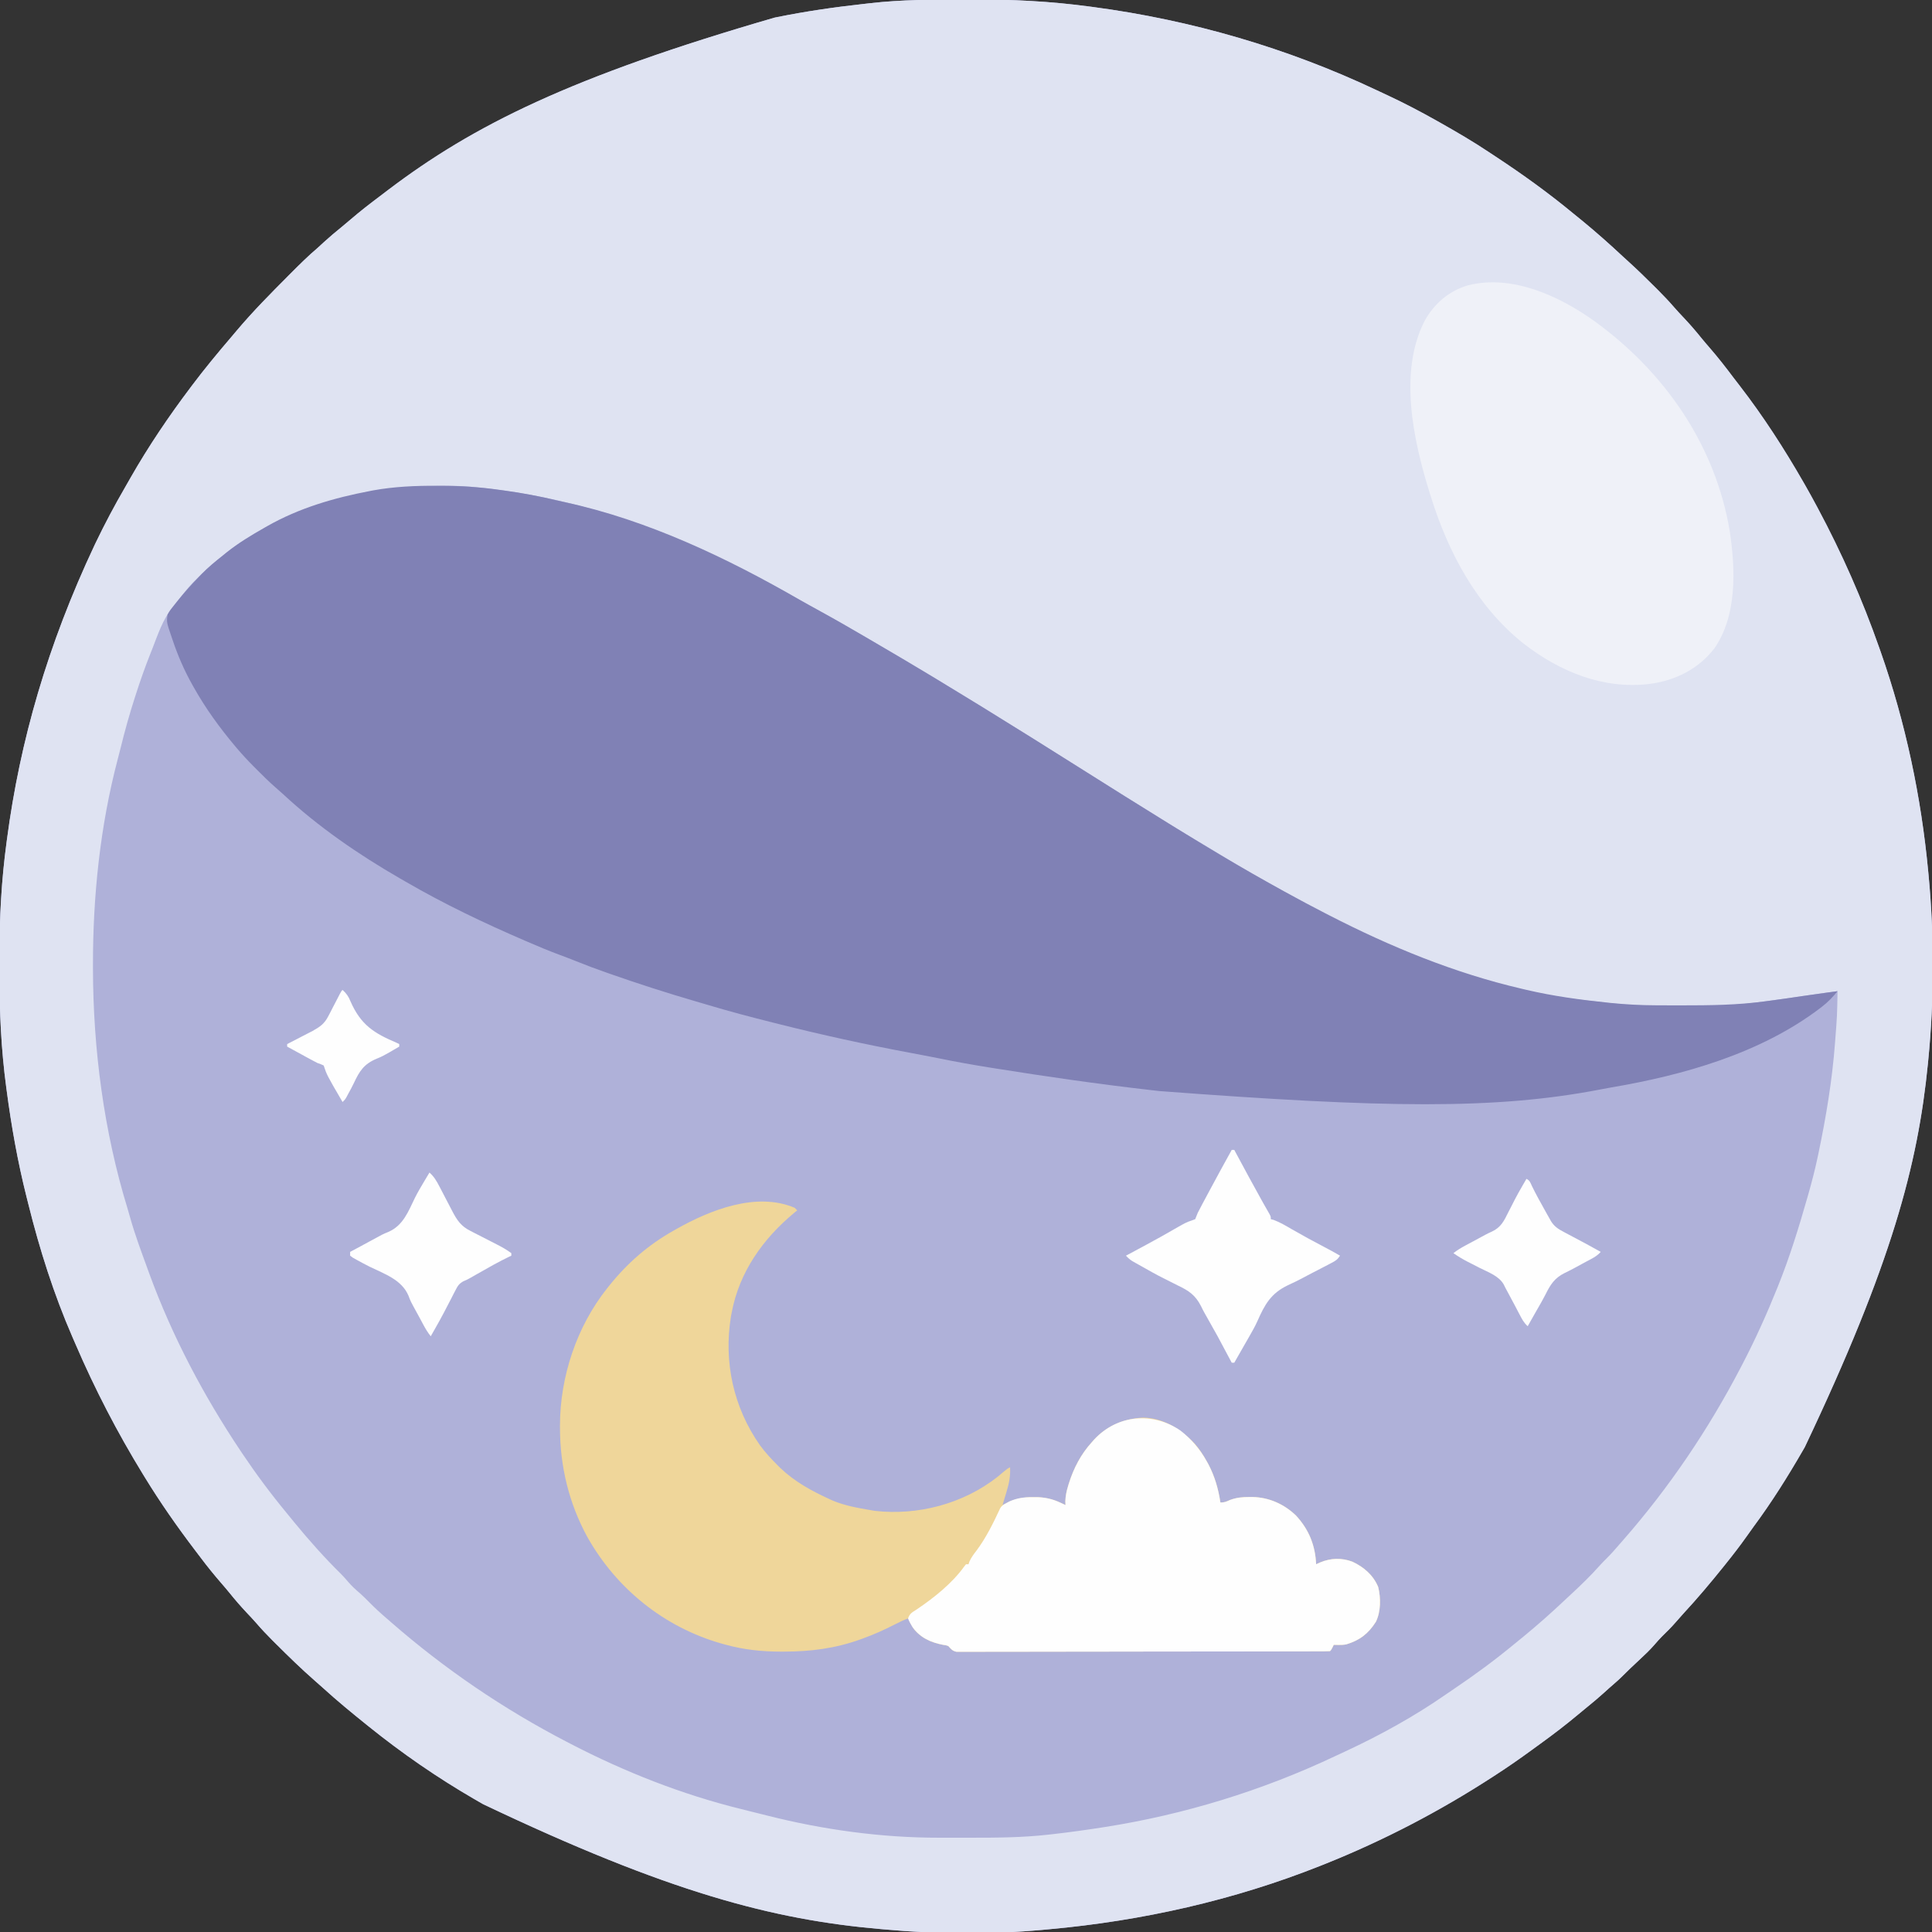 <svg xmlns="http://www.w3.org/2000/svg" width="1534" height="1534"><rect width="100%" height="100%" fill="#333333" stroke="none"/><path d="M0 0 C2.573 -0.007 5.146 -0.019 7.718 -0.031 C38.949 -0.163 70.097 1.41 101.066 5.618 C102.23 5.772 102.23 5.772 103.417 5.929 C181.474 16.295 257.56 38.393 328.766 72.046 C331.631 73.398 334.502 74.735 337.375 76.071 C350.734 82.325 363.723 89.118 376.566 96.368 C377.628 96.967 378.691 97.566 379.785 98.183 C392.656 105.466 405.383 112.89 417.681 121.109 C419.56 122.364 421.447 123.605 423.336 124.844 C444.577 138.823 465.262 153.728 484.847 169.948 C487.259 171.94 489.696 173.901 492.129 175.868 C503.085 184.853 513.654 194.256 524.009 203.924 C525.504 205.31 527.015 206.679 528.527 208.048 C535.698 214.538 542.593 221.289 549.441 228.118 C550.779 229.449 550.779 229.449 552.144 230.807 C556.58 235.254 560.875 239.757 564.966 244.523 C567.539 247.489 570.247 250.325 572.941 253.18 C577.593 258.151 582.018 263.23 586.273 268.548 C588.401 271.164 590.586 273.712 592.802 276.253 C599.511 283.96 605.747 291.965 611.879 300.136 C613.527 302.316 615.199 304.474 616.879 306.63 C635.593 330.839 652.344 356.841 667.566 383.368 C668.026 384.167 668.486 384.966 668.959 385.79 C671.906 390.941 674.763 396.137 677.566 401.368 C678.015 402.204 678.464 403.04 678.926 403.901 C698.012 439.608 714.161 476.176 727.566 514.368 C728.202 516.166 728.202 516.166 728.85 518.001 C748.55 574.085 761.019 633.206 766.566 692.368 C766.64 693.142 766.714 693.916 766.791 694.713 C771.441 743.641 771.389 793.457 766.566 842.368 C766.484 843.212 766.401 844.057 766.316 844.927 C758.371 925.268 737.564 1004.06 668.566 1149.368 C667.784 1150.724 667.784 1150.724 666.985 1152.108 C654.993 1172.865 642.282 1193.132 628.01 1212.403 C626.197 1214.871 624.432 1217.371 622.67 1219.875 C617.234 1227.587 611.474 1235.012 605.566 1242.368 C604.794 1243.331 604.794 1243.331 604.007 1244.314 C593.726 1257.122 583.179 1269.645 572.019 1281.696 C569.969 1283.929 567.974 1286.191 566.004 1288.493 C562.6 1292.428 558.917 1296.052 555.191 1299.68 C553.125 1301.796 551.204 1303.932 549.285 1306.177 C545.481 1310.565 541.332 1314.496 537.066 1318.43 C532.315 1322.837 527.625 1327.276 523.063 1331.878 C521.355 1333.578 519.587 1335.179 517.754 1336.743 C514.71 1339.365 511.723 1342.037 508.754 1344.743 C504.512 1348.567 500.161 1352.217 495.719 1355.805 C493.378 1357.698 491.064 1359.62 488.758 1361.555 C479.09 1369.645 469.159 1377.264 458.944 1384.648 C456.587 1386.353 454.238 1388.068 451.89 1389.786 C442.606 1396.562 433.211 1403.115 423.566 1409.368 C422.773 1409.884 421.98 1410.401 421.162 1410.933 C378.911 1438.372 334.33 1461.666 287.566 1480.368 C286.384 1480.842 285.202 1481.316 283.984 1481.804 C215.109 1509.184 142.421 1525.497 68.676 1532.177 C66.697 1532.356 64.719 1532.541 62.741 1532.727 C21.95 1536.393 -20.666 1536.126 -61.434 1532.368 C-62.876 1532.242 -64.318 1532.118 -65.761 1531.993 C-150.401 1524.606 -233.402 1503.08 -380.871 1432.865 C-383.25 1431.475 -385.64 1430.104 -388.031 1428.735 C-417.11 1411.879 -445.262 1392.448 -471.434 1371.368 C-472.076 1370.852 -472.717 1370.337 -473.379 1369.805 C-485.127 1360.355 -496.779 1350.796 -507.922 1340.634 C-510.023 1338.739 -512.144 1336.874 -514.278 1335.016 C-525.081 1325.578 -535.341 1315.557 -545.496 1305.43 C-546.376 1304.555 -547.256 1303.68 -548.163 1302.778 C-552.547 1298.384 -556.783 1293.928 -560.827 1289.22 C-563.402 1286.252 -566.113 1283.413 -568.809 1280.555 C-573.456 1275.59 -577.877 1270.515 -582.129 1265.204 C-584.313 1262.517 -586.553 1259.894 -588.821 1257.28 C-594.456 1250.784 -599.84 1244.141 -605.006 1237.264 C-606.604 1235.141 -608.216 1233.028 -609.828 1230.915 C-623.94 1212.341 -637.257 1193.267 -649.434 1173.368 C-649.912 1172.589 -650.391 1171.811 -650.884 1171.009 C-671.319 1137.684 -689.13 1103.277 -704.563 1067.389 C-705.354 1065.553 -706.152 1063.721 -706.952 1061.889 C-721.709 1027.951 -733.021 992.295 -741.928 956.402 C-742.417 954.435 -742.914 952.471 -743.411 950.506 C-750.424 922.648 -755.43 894.34 -759.184 865.868 C-759.279 865.168 -759.374 864.468 -759.472 863.747 C-763.535 833.44 -764.951 802.94 -764.825 772.388 C-764.808 768.205 -764.818 764.022 -764.835 759.838 C-764.941 729.411 -763.28 699.037 -759.184 668.868 C-759.081 668.093 -758.979 667.318 -758.874 666.52 C-748.558 588.677 -726.712 512.632 -689.434 433.368 C-689.138 432.75 -688.843 432.133 -688.539 431.496 C-681.279 416.36 -673.445 401.603 -665.01 387.09 C-663.514 384.506 -662.04 381.909 -660.57 379.309 C-646.538 354.752 -630.456 330.947 -613.434 308.368 C-613.011 307.803 -612.587 307.238 -612.152 306.656 C-602.188 293.382 -591.585 280.587 -580.802 267.974 C-579.409 266.338 -578.026 264.694 -576.645 263.048 C-563.702 247.682 -549.614 233.455 -535.434 219.243 C-534.754 218.56 -534.074 217.877 -533.373 217.174 C-526.571 210.352 -519.796 203.591 -512.434 197.368 C-510.658 195.748 -508.887 194.124 -507.121 192.493 C-502.632 188.399 -498.021 184.513 -493.293 180.7 C-490.796 178.663 -488.342 176.585 -485.9 174.484 C-478.374 168.023 -470.566 161.977 -462.634 156.024 C-460.545 154.452 -458.467 152.864 -456.391 151.274 C-388.558 99.845 -311.374 61.299 -149.434 14.368 C-148.742 14.227 -148.051 14.086 -147.338 13.941 C-124.982 9.421 -102.478 6.135 -79.81 3.632 C-77.571 3.383 -75.333 3.124 -73.095 2.863 C-48.807 0.095 -24.414 0.055 0 0 Z " fill="#AFB1D9" transform="translate(764.434,-0.368)"></path><path d="M0 0 C2.573 -0.007 5.146 -0.019 7.718 -0.031 C38.949 -0.163 70.097 1.41 101.066 5.618 C102.23 5.772 102.23 5.772 103.417 5.929 C181.474 16.295 257.56 38.393 328.766 72.046 C331.631 73.398 334.502 74.735 337.375 76.071 C350.734 82.325 363.723 89.118 376.566 96.368 C377.628 96.967 378.691 97.566 379.785 98.183 C392.656 105.466 405.383 112.89 417.681 121.109 C419.56 122.364 421.447 123.605 423.336 124.844 C444.577 138.823 465.262 153.728 484.847 169.948 C487.259 171.94 489.696 173.901 492.129 175.868 C503.085 184.853 513.654 194.256 524.009 203.924 C525.504 205.31 527.015 206.679 528.527 208.048 C535.698 214.538 542.593 221.289 549.441 228.118 C550.779 229.449 550.779 229.449 552.144 230.807 C556.58 235.254 560.875 239.757 564.966 244.523 C567.539 247.489 570.247 250.325 572.941 253.18 C577.593 258.151 582.018 263.23 586.273 268.548 C588.401 271.164 590.586 273.712 592.802 276.253 C599.511 283.96 605.747 291.965 611.879 300.136 C613.527 302.316 615.199 304.474 616.879 306.63 C635.593 330.839 652.344 356.841 667.566 383.368 C668.026 384.167 668.486 384.966 668.959 385.79 C671.906 390.941 674.763 396.137 677.566 401.368 C678.015 402.204 678.464 403.04 678.926 403.901 C698.012 439.608 714.161 476.176 727.566 514.368 C728.202 516.166 728.202 516.166 728.85 518.001 C748.55 574.085 761.019 633.206 766.566 692.368 C766.64 693.142 766.714 693.916 766.791 694.713 C771.441 743.641 771.389 793.457 766.566 842.368 C766.484 843.212 766.401 844.057 766.316 844.927 C758.371 925.268 737.564 1004.06 668.566 1149.368 C667.784 1150.724 667.784 1150.724 666.985 1152.108 C654.993 1172.865 642.282 1193.132 628.01 1212.403 C626.197 1214.871 624.432 1217.371 622.67 1219.875 C617.234 1227.587 611.474 1235.012 605.566 1242.368 C604.794 1243.331 604.794 1243.331 604.007 1244.314 C593.726 1257.122 583.179 1269.645 572.019 1281.696 C569.969 1283.929 567.974 1286.191 566.004 1288.493 C562.6 1292.428 558.917 1296.052 555.191 1299.68 C553.125 1301.796 551.204 1303.932 549.285 1306.177 C545.481 1310.565 541.332 1314.496 537.066 1318.43 C532.315 1322.837 527.625 1327.276 523.063 1331.878 C521.355 1333.578 519.587 1335.179 517.754 1336.743 C514.71 1339.365 511.723 1342.037 508.754 1344.743 C504.512 1348.567 500.161 1352.217 495.719 1355.805 C493.378 1357.698 491.064 1359.62 488.758 1361.555 C479.09 1369.645 469.159 1377.264 458.944 1384.648 C456.587 1386.353 454.238 1388.068 451.89 1389.786 C442.606 1396.562 433.211 1403.115 423.566 1409.368 C422.773 1409.884 421.98 1410.401 421.162 1410.933 C378.911 1438.372 334.33 1461.666 287.566 1480.368 C286.384 1480.842 285.202 1481.316 283.984 1481.804 C215.109 1509.184 142.421 1525.497 68.676 1532.177 C66.697 1532.356 64.719 1532.541 62.741 1532.727 C21.95 1536.393 -20.666 1536.126 -61.434 1532.368 C-62.876 1532.242 -64.318 1532.118 -65.761 1531.993 C-150.401 1524.606 -233.402 1503.08 -380.871 1432.865 C-383.25 1431.475 -385.64 1430.104 -388.031 1428.735 C-417.11 1411.879 -445.262 1392.448 -471.434 1371.368 C-472.076 1370.852 -472.717 1370.337 -473.379 1369.805 C-485.127 1360.355 -496.779 1350.796 -507.922 1340.634 C-510.023 1338.739 -512.144 1336.874 -514.278 1335.016 C-525.081 1325.578 -535.341 1315.557 -545.496 1305.43 C-546.376 1304.555 -547.256 1303.68 -548.163 1302.778 C-552.547 1298.384 -556.783 1293.928 -560.827 1289.22 C-563.402 1286.252 -566.113 1283.413 -568.809 1280.555 C-573.456 1275.59 -577.877 1270.515 -582.129 1265.204 C-584.313 1262.517 -586.553 1259.894 -588.821 1257.28 C-594.456 1250.784 -599.84 1244.141 -605.006 1237.264 C-606.604 1235.141 -608.216 1233.028 -609.828 1230.915 C-623.94 1212.341 -637.257 1193.267 -649.434 1173.368 C-649.912 1172.589 -650.391 1171.811 -650.884 1171.009 C-671.319 1137.684 -689.13 1103.277 -704.563 1067.389 C-705.354 1065.553 -706.152 1063.721 -706.952 1061.889 C-721.709 1027.951 -733.021 992.295 -741.928 956.402 C-742.417 954.435 -742.914 952.471 -743.411 950.506 C-750.424 922.648 -755.43 894.34 -759.184 865.868 C-759.279 865.168 -759.374 864.468 -759.472 863.747 C-763.535 833.44 -764.951 802.94 -764.825 772.388 C-764.808 768.205 -764.818 764.022 -764.835 759.838 C-764.941 729.411 -763.28 699.037 -759.184 668.868 C-759.081 668.093 -758.979 667.318 -758.874 666.52 C-748.558 588.677 -726.712 512.632 -689.434 433.368 C-689.138 432.75 -688.843 432.133 -688.539 431.496 C-681.279 416.36 -673.445 401.603 -665.01 387.09 C-663.514 384.506 -662.04 381.909 -660.57 379.309 C-646.538 354.752 -630.456 330.947 -613.434 308.368 C-613.011 307.803 -612.587 307.238 -612.152 306.656 C-602.188 293.382 -591.585 280.587 -580.802 267.974 C-579.409 266.338 -578.026 264.694 -576.645 263.048 C-563.702 247.682 -549.614 233.455 -535.434 219.243 C-534.754 218.56 -534.074 217.877 -533.373 217.174 C-526.571 210.352 -519.796 203.591 -512.434 197.368 C-510.658 195.748 -508.887 194.124 -507.121 192.493 C-502.632 188.399 -498.021 184.513 -493.293 180.7 C-490.796 178.663 -488.342 176.585 -485.9 174.484 C-478.374 168.023 -470.566 161.977 -462.634 156.024 C-460.545 154.452 -458.467 152.864 -456.391 151.274 C-388.558 99.845 -311.374 61.299 -149.434 14.368 C-148.742 14.227 -148.051 14.086 -147.338 13.941 C-124.982 9.421 -102.478 6.135 -79.81 3.632 C-77.571 3.383 -75.333 3.124 -73.095 2.863 C-48.807 0.095 -24.414 0.055 0 0 Z M-611.555 463.231 C-616.138 468.122 -620.202 473.41 -624.213 478.772 C-625.281 480.168 -626.409 481.517 -627.547 482.856 C-635.27 492.313 -639.039 504.119 -643.434 515.368 C-643.985 516.754 -644.537 518.14 -645.09 519.526 C-649.245 530.006 -652.982 540.574 -656.434 551.305 C-656.691 552.101 -656.948 552.897 -657.214 553.716 C-661.544 567.136 -665.353 580.612 -668.682 594.318 C-669.417 597.299 -670.19 600.267 -670.977 603.235 C-684.916 656.228 -690.689 711.853 -690.621 766.555 C-690.62 767.551 -690.619 768.547 -690.618 769.573 C-690.489 833.543 -681.971 898.591 -663.201 959.83 C-662.517 962.094 -661.865 964.362 -661.235 966.641 C-657.387 980.468 -652.352 993.894 -647.434 1007.368 C-646.891 1008.872 -646.348 1010.376 -645.805 1011.88 C-627.593 1061.535 -602.808 1108.448 -573.434 1152.368 C-573.005 1153.01 -572.576 1153.652 -572.133 1154.314 C-561.149 1170.679 -549.428 1186.465 -536.858 1201.644 C-534.845 1204.08 -532.861 1206.538 -530.871 1208.993 C-519.036 1223.411 -506.684 1237.303 -493.379 1250.387 C-491.447 1252.354 -489.656 1254.392 -487.871 1256.493 C-485.036 1259.795 -481.985 1262.578 -478.668 1265.387 C-475.977 1267.773 -473.456 1270.308 -470.934 1272.868 C-466.596 1277.252 -462.127 1281.37 -457.434 1285.368 C-456.286 1286.367 -455.139 1287.367 -453.992 1288.368 C-411.415 1325.525 -364.599 1357.367 -314.434 1383.368 C-313.385 1383.914 -312.337 1384.46 -311.257 1385.023 C-268.384 1407.25 -222.77 1425.26 -175.835 1436.777 C-173.68 1437.307 -171.529 1437.853 -169.379 1438.407 C-166.15 1439.233 -162.916 1440.034 -159.676 1440.819 C-158.088 1441.208 -156.502 1441.605 -154.918 1442.007 C-110.885 1453.165 -64.19 1459.578 -18.735 1459.501 C-17.283 1459.501 -15.832 1459.502 -14.38 1459.504 C-11.363 1459.505 -8.345 1459.503 -5.328 1459.498 C-1.527 1459.493 2.274 1459.496 6.074 1459.502 C26.817 1459.529 47.491 1459.4 68.129 1457.055 C69.302 1456.925 70.476 1456.795 71.685 1456.66 C84.688 1455.179 97.637 1453.387 110.566 1451.368 C111.582 1451.209 111.582 1451.209 112.619 1451.048 C175.916 1441.126 237.858 1422.079 295.796 1394.675 C298.506 1393.396 301.225 1392.136 303.945 1390.88 C331.454 1378.095 358.828 1363.001 383.745 1345.63 C385.822 1344.191 387.916 1342.779 390.012 1341.368 C406.523 1330.224 422.499 1318.498 437.843 1305.792 C440.279 1303.78 442.737 1301.795 445.191 1299.805 C456.338 1290.655 467.085 1281.161 477.563 1271.254 C479.667 1269.273 481.785 1267.308 483.906 1265.344 C491.338 1258.445 498.52 1251.474 505.277 1243.911 C507.233 1241.739 509.23 1239.663 511.316 1237.618 C514.944 1234.041 518.244 1230.228 521.566 1226.368 C522.524 1225.274 523.482 1224.18 524.441 1223.087 C560.891 1181.451 591.99 1135.429 617.566 1086.368 C618.159 1085.233 618.752 1084.098 619.363 1082.928 C629.467 1063.502 638.4 1043.682 646.566 1023.368 C646.829 1022.715 647.093 1022.062 647.364 1021.39 C656.572 998.496 663.798 975.085 670.566 951.368 C670.899 950.21 670.899 950.21 671.238 949.029 C674.146 938.874 676.77 928.711 678.941 918.368 C679.084 917.689 679.227 917.011 679.374 916.311 C685.458 887.271 690.35 857.97 692.566 828.368 C692.616 827.7 692.666 827.033 692.718 826.345 C694.235 806.878 694.235 806.878 694.566 787.368 C691.628 787.762 688.691 788.158 685.754 788.555 C684.786 788.686 683.818 788.816 682.821 788.95 C676.709 789.78 670.606 790.655 664.508 791.575 C656.252 792.817 647.987 793.982 639.711 795.082 C637.728 795.346 635.746 795.616 633.764 795.886 C592.126 801.301 546.436 801.071 504.795 795.774 C501.675 795.382 498.555 795.055 495.426 794.747 C412.26 786.135 329.061 750.56 249.208 704.894 C246.364 703.251 243.497 701.655 240.621 700.067 C226.855 692.467 213.376 684.483 199.969 676.274 C194.888 673.164 189.778 670.113 184.629 667.118 C174.821 661.396 165.198 655.38 155.566 649.368 C154.136 648.476 154.136 648.476 152.678 647.566 C146.661 643.811 140.648 640.05 134.637 636.288 C131.552 634.359 128.465 632.431 125.379 630.505 C112.324 622.355 99.298 614.161 86.294 605.929 C65.244 592.608 44.104 579.436 22.875 566.402 C19.53 564.346 16.188 562.285 12.847 560.223 C0.675 552.713 -11.53 545.267 -23.811 537.937 C-26.672 536.225 -29.528 534.506 -32.383 532.786 C-46.661 524.187 -61.012 515.724 -75.434 507.368 C-76.482 506.759 -77.53 506.151 -78.61 505.524 C-93.4 496.94 -108.252 488.475 -123.201 480.17 C-126.489 478.337 -129.766 476.488 -133.043 474.637 C-163.639 457.444 -195.054 441.909 -227.434 428.368 C-228.369 427.972 -229.305 427.576 -230.269 427.169 C-279.714 406.326 -332.051 392.556 -385.434 387.368 C-386.181 387.285 -386.929 387.202 -387.699 387.117 C-393.425 386.498 -399.074 386.196 -404.832 386.165 C-405.697 386.158 -406.561 386.151 -407.451 386.143 C-484.195 385.66 -557.083 406.935 -611.555 463.231 Z " fill="#DFE3F2" transform="translate(764.434,-0.368)"></path><path d="M0 0 C1.394 0.002 1.394 0.002 2.816 0.005 C18.704 0.05 34.198 1.033 49.938 3.312 C51.038 3.462 52.138 3.612 53.272 3.767 C67.538 5.712 81.53 8.34 95.52 11.736 C97.696 12.255 99.874 12.739 102.062 13.203 C167.071 27.204 230.773 57.507 287.992 90.63 C293.124 93.561 298.316 96.384 303.499 99.222 C316.041 106.094 328.445 113.179 340.764 120.444 C344.229 122.484 347.7 124.515 351.172 126.543 C365.148 134.711 379.089 142.931 392.938 151.312 C393.977 151.941 395.016 152.569 396.086 153.217 C420.152 167.778 444.113 182.505 467.948 197.44 C470.999 199.351 474.052 201.258 477.105 203.164 C490.167 211.317 503.2 219.515 516.21 227.751 C535.795 240.146 555.449 252.431 575.172 264.604 C578.084 266.403 580.993 268.207 583.902 270.012 C617.351 290.721 651.22 310.8 685.938 329.312 C687.47 330.135 689.003 330.958 690.535 331.781 C695.314 334.335 700.12 336.833 704.938 339.312 C706.066 339.894 707.194 340.475 708.357 341.074 C756.91 366.01 807.66 386.908 860.938 399.312 C862.177 399.606 863.417 399.9 864.695 400.202 C886 405.2 907.387 408.094 929.141 410.367 C929.923 410.449 930.705 410.531 931.511 410.616 C943.671 411.841 955.763 412.475 967.984 412.516 C969.397 412.523 970.809 412.53 972.221 412.537 C976.71 412.556 981.199 412.561 985.688 412.562 C986.452 412.563 987.216 412.563 988.003 412.564 C1010.455 412.571 1032.646 412.35 1054.938 409.312 C1056.402 409.117 1057.866 408.923 1059.33 408.728 C1067.552 407.625 1075.762 406.443 1083.965 405.205 C1090.344 404.244 1096.732 403.36 1103.125 402.5 C1104.04 402.376 1104.955 402.252 1105.897 402.125 C1107.911 401.853 1109.924 401.583 1111.938 401.312 C1108.217 405.896 1104.427 409.895 1099.75 413.5 C1099.156 413.961 1098.562 414.421 1097.95 414.896 C1050.828 450.685 989.718 467.984 932.144 477.75 C929.167 478.272 926.199 478.834 923.232 479.408 C840.212 495.379 752.64 494.15 573.494 480.61 C570.753 480.291 568.012 479.977 565.271 479.665 C524.519 475.005 484.005 469.131 443.5 462.688 C441.772 462.414 441.772 462.414 440.009 462.136 C425.873 459.896 411.83 457.372 397.808 454.504 C392.476 453.414 387.135 452.386 381.785 451.391 C380.171 451.089 378.556 450.788 376.942 450.487 C376.138 450.336 375.334 450.186 374.505 450.032 C339.734 443.519 305.242 435.943 270.938 427.312 C269.399 426.927 267.86 426.541 266.321 426.155 C249.074 421.824 231.904 417.312 214.872 412.189 C211.771 411.263 208.666 410.356 205.559 409.453 C182.135 402.626 158.95 395.161 135.938 387.062 C135.241 386.818 134.544 386.574 133.826 386.322 C126.005 383.572 118.259 380.692 110.577 377.573 C106.096 375.758 101.583 374.052 97.047 372.379 C88.647 369.263 80.412 365.799 72.188 362.25 C71.435 361.926 70.682 361.602 69.906 361.269 C37.415 347.278 5.531 332.105 -25.062 314.312 C-26.539 313.464 -28.015 312.617 -29.492 311.77 C-62.464 292.743 -94.519 270.716 -122.438 244.727 C-124.521 242.811 -126.632 240.958 -128.777 239.113 C-133.601 234.906 -138.112 230.41 -142.625 225.875 C-143.436 225.067 -144.248 224.26 -145.084 223.428 C-149.951 218.553 -154.615 213.573 -159.062 208.312 C-159.579 207.702 -160.096 207.092 -160.629 206.464 C-172.778 191.983 -183.792 176.799 -193.062 160.312 C-193.472 159.588 -193.882 158.864 -194.305 158.118 C-200.791 146.556 -205.868 134.881 -210.062 122.312 C-210.287 121.659 -210.511 121.006 -210.743 120.333 C-214.827 108.415 -214.827 108.415 -214.062 102.312 C-212.476 99.33 -210.446 96.797 -208.312 94.188 C-207.434 93.079 -207.434 93.079 -206.538 91.948 C-201.039 85.091 -195.172 78.625 -189.062 72.312 C-188.003 71.193 -188.003 71.193 -186.922 70.051 C-181.697 64.646 -175.948 59.976 -170.062 55.312 C-169.109 54.53 -168.155 53.748 -167.172 52.941 C-157.743 45.386 -147.54 39.3 -137.062 33.312 C-136.045 32.728 -136.045 32.728 -135.006 32.132 C-109.495 17.616 -81.745 9.568 -53.062 4.125 C-52.271 3.97 -51.479 3.815 -50.663 3.656 C-33.932 0.623 -16.966 -0.068 0 0 Z " fill="#8081B5" transform="translate(347.062,385.688)"></path><path d="M0 0 C0.99 0.99 0.99 0.99 2 2 C1.178 2.678 0.355 3.356 -0.492 4.055 C-25.177 24.555 -43.935 50.883 -50 83 C-50.306 84.578 -50.306 84.578 -50.617 86.188 C-56.522 122.425 -48.675 158.442 -27.633 188.465 C-23.543 194.084 -18.908 199.092 -14 204 C-13.126 204.874 -12.252 205.748 -11.352 206.648 C-0.148 217.327 13.03 224.589 27 231 C28.056 231.485 29.111 231.969 30.199 232.469 C39.757 236.483 49.827 238.264 60 240 C61.145 240.196 62.289 240.392 63.469 240.594 C97.731 244.535 133.867 235.028 161.047 213.598 C162.971 212.02 164.885 210.428 166.785 208.82 C169 207 169 207 171 206 C171.358 213.267 170.139 219.14 168 226.062 C167.714 227.023 167.428 227.984 167.133 228.975 C166.433 231.32 165.722 233.661 165 236 C165.496 235.734 165.993 235.469 166.504 235.195 C173.986 231.305 180.538 229.665 188.938 229.75 C189.697 229.742 190.457 229.735 191.24 229.727 C198.312 229.751 204.551 231.102 211 234.125 C211.763 234.478 212.526 234.831 213.312 235.195 C213.869 235.461 214.426 235.726 215 236 C214.938 234.513 214.938 234.513 214.875 232.996 C215.007 228.772 215.79 225.078 217 221.062 C217.22 220.33 217.44 219.597 217.667 218.842 C221.54 206.58 227.29 195.524 236 186 C236.552 185.368 237.103 184.737 237.672 184.086 C247.944 172.983 261.767 167.284 276.688 166.562 C292.922 166.896 306.561 175.723 317.492 187.105 C321.245 191.437 324.222 195.999 327 201 C327.69 202.234 327.69 202.234 328.395 203.492 C333.498 213.144 336.389 223.235 338 234 C341.255 234 342.635 233.319 345.562 232 C350.864 230.007 355.593 229.616 361.188 229.625 C361.935 229.624 362.683 229.622 363.453 229.621 C376.577 229.876 388.597 235.255 398 244.312 C408.229 255.352 413.32 267.928 414 283 C415.052 282.526 416.104 282.051 417.188 281.562 C425.458 278.07 434.332 277.769 442.773 280.961 C451.901 285.22 459.44 291.686 463.305 301.152 C465.431 309.862 465.419 320.584 461.445 328.727 C455.459 338.143 448.605 343.42 437.941 346.617 C435.828 347.034 433.902 347.098 431.75 347.062 C430.512 347.042 429.275 347.021 428 347 C427.691 347.639 427.381 348.279 427.062 348.938 C426 351 426 351 425 352 C423.409 352.101 421.813 352.131 420.219 352.134 C419.177 352.139 418.136 352.143 417.064 352.148 C415.327 352.147 415.327 352.147 413.555 352.147 C412.336 352.151 411.117 352.155 409.861 352.158 C406.462 352.167 403.063 352.172 399.664 352.175 C396.004 352.179 392.344 352.188 388.684 352.197 C379.838 352.217 370.991 352.227 362.145 352.236 C357.983 352.24 353.821 352.245 349.658 352.251 C335.829 352.268 322 352.282 308.171 352.289 C304.58 352.291 300.989 352.293 297.398 352.295 C296.505 352.296 295.613 352.296 294.693 352.297 C280.227 352.305 265.761 352.33 251.295 352.363 C236.455 352.396 221.616 352.414 206.777 352.417 C198.44 352.419 190.103 352.428 181.766 352.453 C174.667 352.475 167.569 352.483 160.47 352.474 C156.846 352.469 153.222 352.471 149.599 352.49 C145.674 352.511 141.75 352.501 137.825 352.488 C136.674 352.499 135.523 352.51 134.337 352.521 C133.289 352.512 132.24 352.504 131.159 352.495 C130.253 352.496 129.347 352.497 128.413 352.498 C125.259 351.847 124.112 350.357 122 348 C120.005 347.249 120.005 347.249 117.875 347 C108.807 345.258 101.175 342.065 95 335 C93.101 332.098 91.479 329.135 90 326 C86.417 327.345 83.036 328.963 79.635 330.715 C71.281 335.015 62.839 338.803 54 342 C52.952 342.383 52.952 342.383 51.882 342.773 C32.011 349.893 12.452 352.361 -8.562 352.375 C-9.367 352.377 -10.171 352.379 -10.999 352.381 C-25.942 352.377 -40.151 350.898 -54.625 346.938 C-56.292 346.483 -56.292 346.483 -57.992 346.019 C-103.523 333.108 -141.528 302.496 -164.656 261.363 C-179.254 234.591 -186.338 205.336 -186.375 174.938 C-186.377 174.253 -186.379 173.568 -186.381 172.862 C-186.368 134.227 -173.133 94.328 -149 64 C-148.579 63.468 -148.159 62.936 -147.725 62.388 C-133.087 44.026 -116.439 29.492 -96 18 C-95.34 17.625 -94.68 17.25 -94 16.863 C-67.198 1.736 -30.434 -12.929 0 0 Z " fill="#EFD69A" transform="translate(631,959)"></path><path d="M0 0 C55.639 40.288 96.046 98.343 107.428 166.88 C111.95 196.935 113.347 233.525 95.312 259.688 C82.708 276.061 64.316 285.332 44 288 C7.219 292.609 -27.518 278.32 -56.145 256.105 C-93.383 226.514 -116.083 183.764 -130 139 C-130.223 138.297 -130.445 137.594 -130.674 136.87 C-143.785 94.953 -155.844 40.049 -134.629 -0.629 C-126.984 -14.199 -115.274 -24.239 -100.119 -28.533 C-65.248 -37.216 -27.835 -19.954 0 0 Z " fill="#EFF1F8" transform="translate(1266,255)"></path><path d="M0 0 C8.63 6.806 15.297 14.477 20.625 24.07 C21.085 24.893 21.545 25.715 22.02 26.562 C27.123 36.214 30.014 46.305 31.625 57.07 C34.88 57.07 36.26 56.39 39.188 55.07 C44.489 53.077 49.218 52.686 54.812 52.695 C55.56 52.694 56.308 52.693 57.078 52.691 C70.202 52.946 82.222 58.326 91.625 67.383 C101.854 78.422 106.945 90.999 107.625 106.07 C108.677 105.596 109.729 105.122 110.812 104.633 C119.083 101.14 127.957 100.839 136.398 104.031 C145.526 108.291 153.065 114.757 156.93 124.223 C159.056 132.932 159.044 143.655 155.07 151.797 C149.084 161.213 142.23 166.49 131.566 169.688 C129.453 170.104 127.527 170.169 125.375 170.133 C123.519 170.102 123.519 170.102 121.625 170.07 C121.316 170.71 121.006 171.349 120.688 172.008 C119.625 174.07 119.625 174.07 118.625 175.07 C117.034 175.171 115.438 175.201 113.844 175.205 C112.802 175.209 111.761 175.213 110.689 175.218 C108.952 175.218 108.952 175.218 107.18 175.217 C105.961 175.221 104.742 175.225 103.486 175.229 C100.087 175.238 96.688 175.242 93.289 175.245 C89.629 175.249 85.969 175.258 82.309 175.267 C73.463 175.287 64.616 175.297 55.77 175.306 C51.608 175.31 47.446 175.316 43.283 175.321 C29.454 175.338 15.625 175.352 1.796 175.36 C-1.795 175.362 -5.386 175.364 -8.977 175.365 C-9.87 175.366 -10.762 175.366 -11.682 175.367 C-26.148 175.375 -40.614 175.401 -55.08 175.433 C-69.92 175.466 -84.759 175.484 -99.598 175.487 C-107.935 175.49 -116.272 175.498 -124.609 175.524 C-131.708 175.545 -138.806 175.554 -145.905 175.544 C-149.529 175.539 -153.153 175.541 -156.776 175.561 C-160.701 175.581 -164.625 175.571 -168.55 175.558 C-169.701 175.569 -170.852 175.58 -172.038 175.591 C-173.086 175.583 -174.135 175.574 -175.216 175.565 C-176.122 175.566 -177.028 175.567 -177.962 175.568 C-181.116 174.917 -182.263 173.427 -184.375 171.07 C-186.37 170.319 -186.37 170.319 -188.5 170.07 C-198.574 168.135 -207.004 164.325 -213.016 155.723 C-214.32 153.518 -215.519 151.485 -216.375 149.07 C-215.026 145.023 -213.044 144.272 -209.5 141.945 C-195.862 132.734 -181.422 121.283 -171.76 107.82 C-171.074 106.954 -171.074 106.954 -170.375 106.07 C-169.715 106.07 -169.055 106.07 -168.375 106.07 C-168.135 105.366 -167.895 104.663 -167.648 103.938 C-166.163 100.594 -164.234 98.095 -162 95.195 C-154.398 84.994 -148.703 73.357 -143.341 61.851 C-142.042 59.456 -140.573 58.718 -138.188 57.445 C-137.451 57.041 -136.715 56.636 -135.957 56.219 C-129.733 53.451 -124.138 52.752 -117.438 52.82 C-116.678 52.813 -115.918 52.805 -115.135 52.797 C-108.063 52.821 -101.824 54.172 -95.375 57.195 C-94.612 57.549 -93.849 57.902 -93.062 58.266 C-92.506 58.531 -91.949 58.797 -91.375 59.07 C-91.416 58.079 -91.457 57.088 -91.5 56.066 C-91.368 51.843 -90.585 48.148 -89.375 44.133 C-89.155 43.4 -88.935 42.667 -88.708 41.912 C-84.835 29.651 -79.085 18.594 -70.375 9.07 C-69.823 8.439 -69.272 7.807 -68.703 7.156 C-50.23 -12.812 -22.039 -15.152 0 0 Z " fill="#FEFEFE" transform="translate(937.375,1135.93)"></path><path d="M0 0 C0.66 0 1.32 0 2 0 C2.558 1.04 2.558 1.04 3.126 2.101 C9.945 14.811 16.778 27.508 23.816 40.098 C24.166 40.724 24.515 41.351 24.875 41.997 C25.706 43.475 26.544 44.95 27.386 46.421 C27.845 47.23 28.304 48.038 28.777 48.871 C29.201 49.612 29.625 50.352 30.062 51.115 C31 53 31 53 31 55 C31.77 55.206 32.539 55.413 33.332 55.625 C38.443 57.541 42.975 60.266 47.688 63 C55.975 67.752 64.313 72.357 72.796 76.752 C77.261 79.068 81.649 81.475 86 84 C83.815 87.278 82.486 88.038 79.062 89.832 C78.073 90.355 77.082 90.878 76.062 91.417 C74.547 92.2 74.547 92.2 73 93 C72.093 93.472 71.185 93.945 70.25 94.431 C68.442 95.368 66.632 96.302 64.82 97.232 C61.85 98.765 58.9 100.331 55.949 101.898 C52.246 103.86 48.527 105.693 44.707 107.414 C31.102 113.874 26.223 122.706 20.263 136.224 C18.482 140.139 16.406 143.845 14.25 147.562 C13.538 148.814 12.825 150.065 12.113 151.316 C11.409 152.544 10.705 153.772 10 155 C9.222 156.363 8.445 157.726 7.668 159.09 C5.783 162.396 3.893 165.699 2 169 C1.34 169 0.68 169 0 169 C-0.377 168.296 -0.754 167.592 -1.142 166.867 C-11.233 147.807 -11.233 147.807 -21.855 129.042 C-22.75 127.446 -23.567 125.805 -24.352 124.151 C-28.872 115.245 -34.121 111.783 -43 107.562 C-44.241 106.941 -45.48 106.316 -46.717 105.687 C-49.235 104.407 -51.76 103.14 -54.289 101.881 C-59.982 99.023 -65.522 95.893 -71.062 92.75 C-72.025 92.213 -72.987 91.676 -73.979 91.123 C-74.863 90.624 -75.748 90.124 -76.66 89.609 C-77.43 89.176 -78.199 88.742 -78.992 88.296 C-80.946 87.035 -82.431 85.707 -84 84 C-83.333 83.644 -82.666 83.288 -81.978 82.921 C-78.796 81.221 -75.617 79.517 -72.438 77.812 C-71.857 77.501 -71.276 77.19 -70.678 76.87 C-61.16 71.762 -51.732 66.512 -42.388 61.089 C-38.744 58.996 -35.528 57.157 -31.484 55.953 C-30.665 55.639 -29.845 55.324 -29 55 C-28.279 53.356 -27.624 51.683 -27 50 C-25.922 47.871 -24.816 45.757 -23.691 43.652 C-23.368 43.047 -23.045 42.441 -22.713 41.818 C-21.665 39.856 -20.614 37.897 -19.562 35.938 C-18.841 34.589 -18.12 33.241 -17.398 31.892 C-11.681 21.216 -5.879 10.588 0 0 Z " fill="#FEFEFE" transform="translate(978,913)"></path><path d="M0 0 C3.651 3.233 5.773 6.896 7.969 11.18 C8.331 11.87 8.693 12.56 9.066 13.272 C10.218 15.469 11.36 17.672 12.5 19.875 C13.642 22.07 14.786 24.265 15.934 26.457 C16.645 27.817 17.354 29.179 18.057 30.544 C21.918 37.947 25.056 42.623 32.617 46.383 C33.719 46.955 33.719 46.955 34.844 47.539 C37.18 48.749 39.527 49.938 41.875 51.125 C44.214 52.324 46.55 53.526 48.885 54.732 C50.333 55.479 51.785 56.221 53.239 56.956 C57.36 59.06 61.283 61.232 65 64 C65 64.66 65 65.32 65 66 C64.401 66.282 63.801 66.565 63.184 66.855 C54.613 71.013 46.367 75.692 38.099 80.417 C37.141 80.964 36.183 81.511 35.195 82.074 C34.34 82.565 33.484 83.056 32.602 83.561 C30 85 30 85 26.884 86.344 C23.445 88.318 22.462 89.917 20.668 93.418 C20.101 94.501 19.534 95.584 18.95 96.7 C18.368 97.851 17.787 99.002 17.188 100.188 C15.961 102.544 14.733 104.899 13.504 107.254 C12.91 108.404 12.316 109.554 11.704 110.739 C9.433 115.086 7.052 119.363 4.625 123.625 C4.25 124.287 3.875 124.948 3.489 125.63 C2.662 127.088 1.831 128.544 1 130 C-1.293 127.088 -3.111 124.12 -4.855 120.852 C-5.39 119.853 -5.924 118.855 -6.475 117.826 C-7.04 116.77 -7.605 115.713 -8.188 114.625 C-8.784 113.541 -9.381 112.457 -9.996 111.34 C-15.05 102.136 -15.05 102.136 -16.648 97.832 C-21.966 85.067 -35.791 80.48 -47.514 74.747 C-51.026 72.987 -54.463 71.166 -57.891 69.246 C-58.876 68.695 -59.861 68.144 -60.876 67.576 C-61.577 67.056 -62.278 66.536 -63 66 C-63 65.01 -63 64.02 -63 63 C-62.286 62.618 -61.571 62.236 -60.835 61.842 C-59.335 61.038 -59.335 61.038 -57.805 60.219 C-56.703 59.629 -55.601 59.04 -54.466 58.432 C-52.055 57.139 -49.653 55.833 -47.255 54.517 C-37.048 48.928 -37.048 48.928 -32.613 47.133 C-20.817 41.941 -16.931 31.107 -11.524 20.032 C-9.279 15.566 -6.762 11.282 -4.188 7 C-3.76 6.283 -3.333 5.565 -2.894 4.826 C-1.933 3.215 -0.967 1.607 0 0 Z " fill="#FEFEFE" transform="translate(341,931)"></path><path d="M0 0 C2.745 1.372 3.017 2.841 4.312 5.625 C7.535 12.239 11.081 18.651 14.688 25.062 C15.544 26.598 15.544 26.598 16.417 28.165 C16.964 29.132 17.511 30.1 18.074 31.098 C18.565 31.969 19.056 32.841 19.561 33.739 C22.264 37.987 25.225 39.825 29.664 42.18 C30.787 42.779 31.91 43.379 33.066 43.996 C34.252 44.623 35.439 45.249 36.625 45.875 C38.93 47.101 41.235 48.328 43.539 49.555 C44.638 50.138 45.736 50.722 46.868 51.323 C50.938 53.502 54.977 55.736 59 58 C56.693 60.548 54.341 62.059 51.316 63.672 C50.394 64.167 49.472 64.663 48.522 65.173 C47.545 65.694 46.569 66.214 45.562 66.75 C43.561 67.841 41.56 68.932 39.559 70.023 C36.454 71.703 33.35 73.34 30.16 74.852 C22.295 78.799 19.009 83.981 15.208 91.649 C12.639 96.648 9.785 101.495 7 106.375 C5.853 108.403 4.707 110.432 3.562 112.461 C3.069 113.335 2.575 114.21 2.066 115.111 C1.714 115.734 1.363 116.358 1 117 C-2.02 114.387 -3.563 111.344 -5.398 107.828 C-5.874 106.927 -5.874 106.927 -6.359 106.008 C-7.369 104.091 -8.373 102.171 -9.375 100.25 C-11.868 95.472 -14.409 90.726 -17 86 C-17.352 85.286 -17.703 84.572 -18.066 83.837 C-21.898 77.109 -30.285 74.161 -36.938 70.812 C-38.984 69.764 -41.028 68.71 -43.071 67.653 C-44.336 67.001 -45.604 66.354 -46.874 65.713 C-50.795 63.717 -54.389 61.496 -58 59 C-55.037 56.663 -52 54.821 -48.676 53.039 C-47.132 52.208 -47.132 52.208 -45.557 51.359 C-44.486 50.787 -43.416 50.215 -42.312 49.625 C-39.171 47.938 -36.031 46.25 -32.903 44.538 C-31.116 43.592 -29.303 42.692 -27.455 41.874 C-20.325 38.568 -17.809 33.447 -14.438 26.562 C-13.329 24.407 -12.22 22.252 -11.109 20.098 C-10.318 18.534 -10.318 18.534 -9.51 16.938 C-7.516 13.057 -5.382 9.27 -3.188 5.5 C-2.562 4.417 -1.937 3.334 -1.293 2.219 C-0.866 1.487 -0.44 0.754 0 0 Z " fill="#FEFEFE" transform="translate(1212,936)"></path><path d="M0 0 C3.129 2.831 4.759 5.245 6.32 9.148 C14.524 27.765 24.893 34.345 43 42 C43.66 42.33 44.32 42.66 45 43 C45 43.66 45 44.32 45 45 C43.579 45.831 42.158 46.661 40.733 47.486 C39.477 48.214 38.223 48.946 36.972 49.682 C33.8 51.518 30.686 53.191 27.27 54.527 C16.98 58.758 13.462 64.361 8.933 74.03 C7.586 76.873 6.078 79.62 4.562 82.375 C3.884 83.655 3.884 83.655 3.191 84.961 C2 87 2 87 0 89 C-12.458 67.625 -12.458 67.625 -15 60 C-17.275 58.934 -17.275 58.934 -20 58 C-21.926 57.013 -23.838 55.997 -25.738 54.961 C-26.805 54.381 -27.872 53.801 -28.971 53.203 C-30.073 52.6 -31.176 51.997 -32.312 51.375 C-33.996 50.458 -33.996 50.458 -35.713 49.523 C-38.477 48.018 -41.239 46.51 -44 45 C-44 44.34 -44 43.68 -44 43 C-43.335 42.657 -42.669 42.315 -41.984 41.962 C-38.946 40.395 -35.91 38.823 -32.875 37.25 C-31.828 36.711 -30.782 36.172 -29.703 35.617 C-28.685 35.089 -27.666 34.56 -26.617 34.016 C-25.685 33.534 -24.753 33.052 -23.792 32.556 C-18 29.329 -14.48 26.943 -11.387 20.957 C-10.779 19.801 -10.171 18.646 -9.545 17.455 C-8.925 16.241 -8.306 15.027 -7.688 13.812 C-7.05 12.586 -6.412 11.36 -5.771 10.135 C-4.608 7.906 -3.451 5.674 -2.303 3.437 C-1 1 -1 1 0 0 Z " fill="#FEFEFE" transform="translate(272,786)"></path></svg>